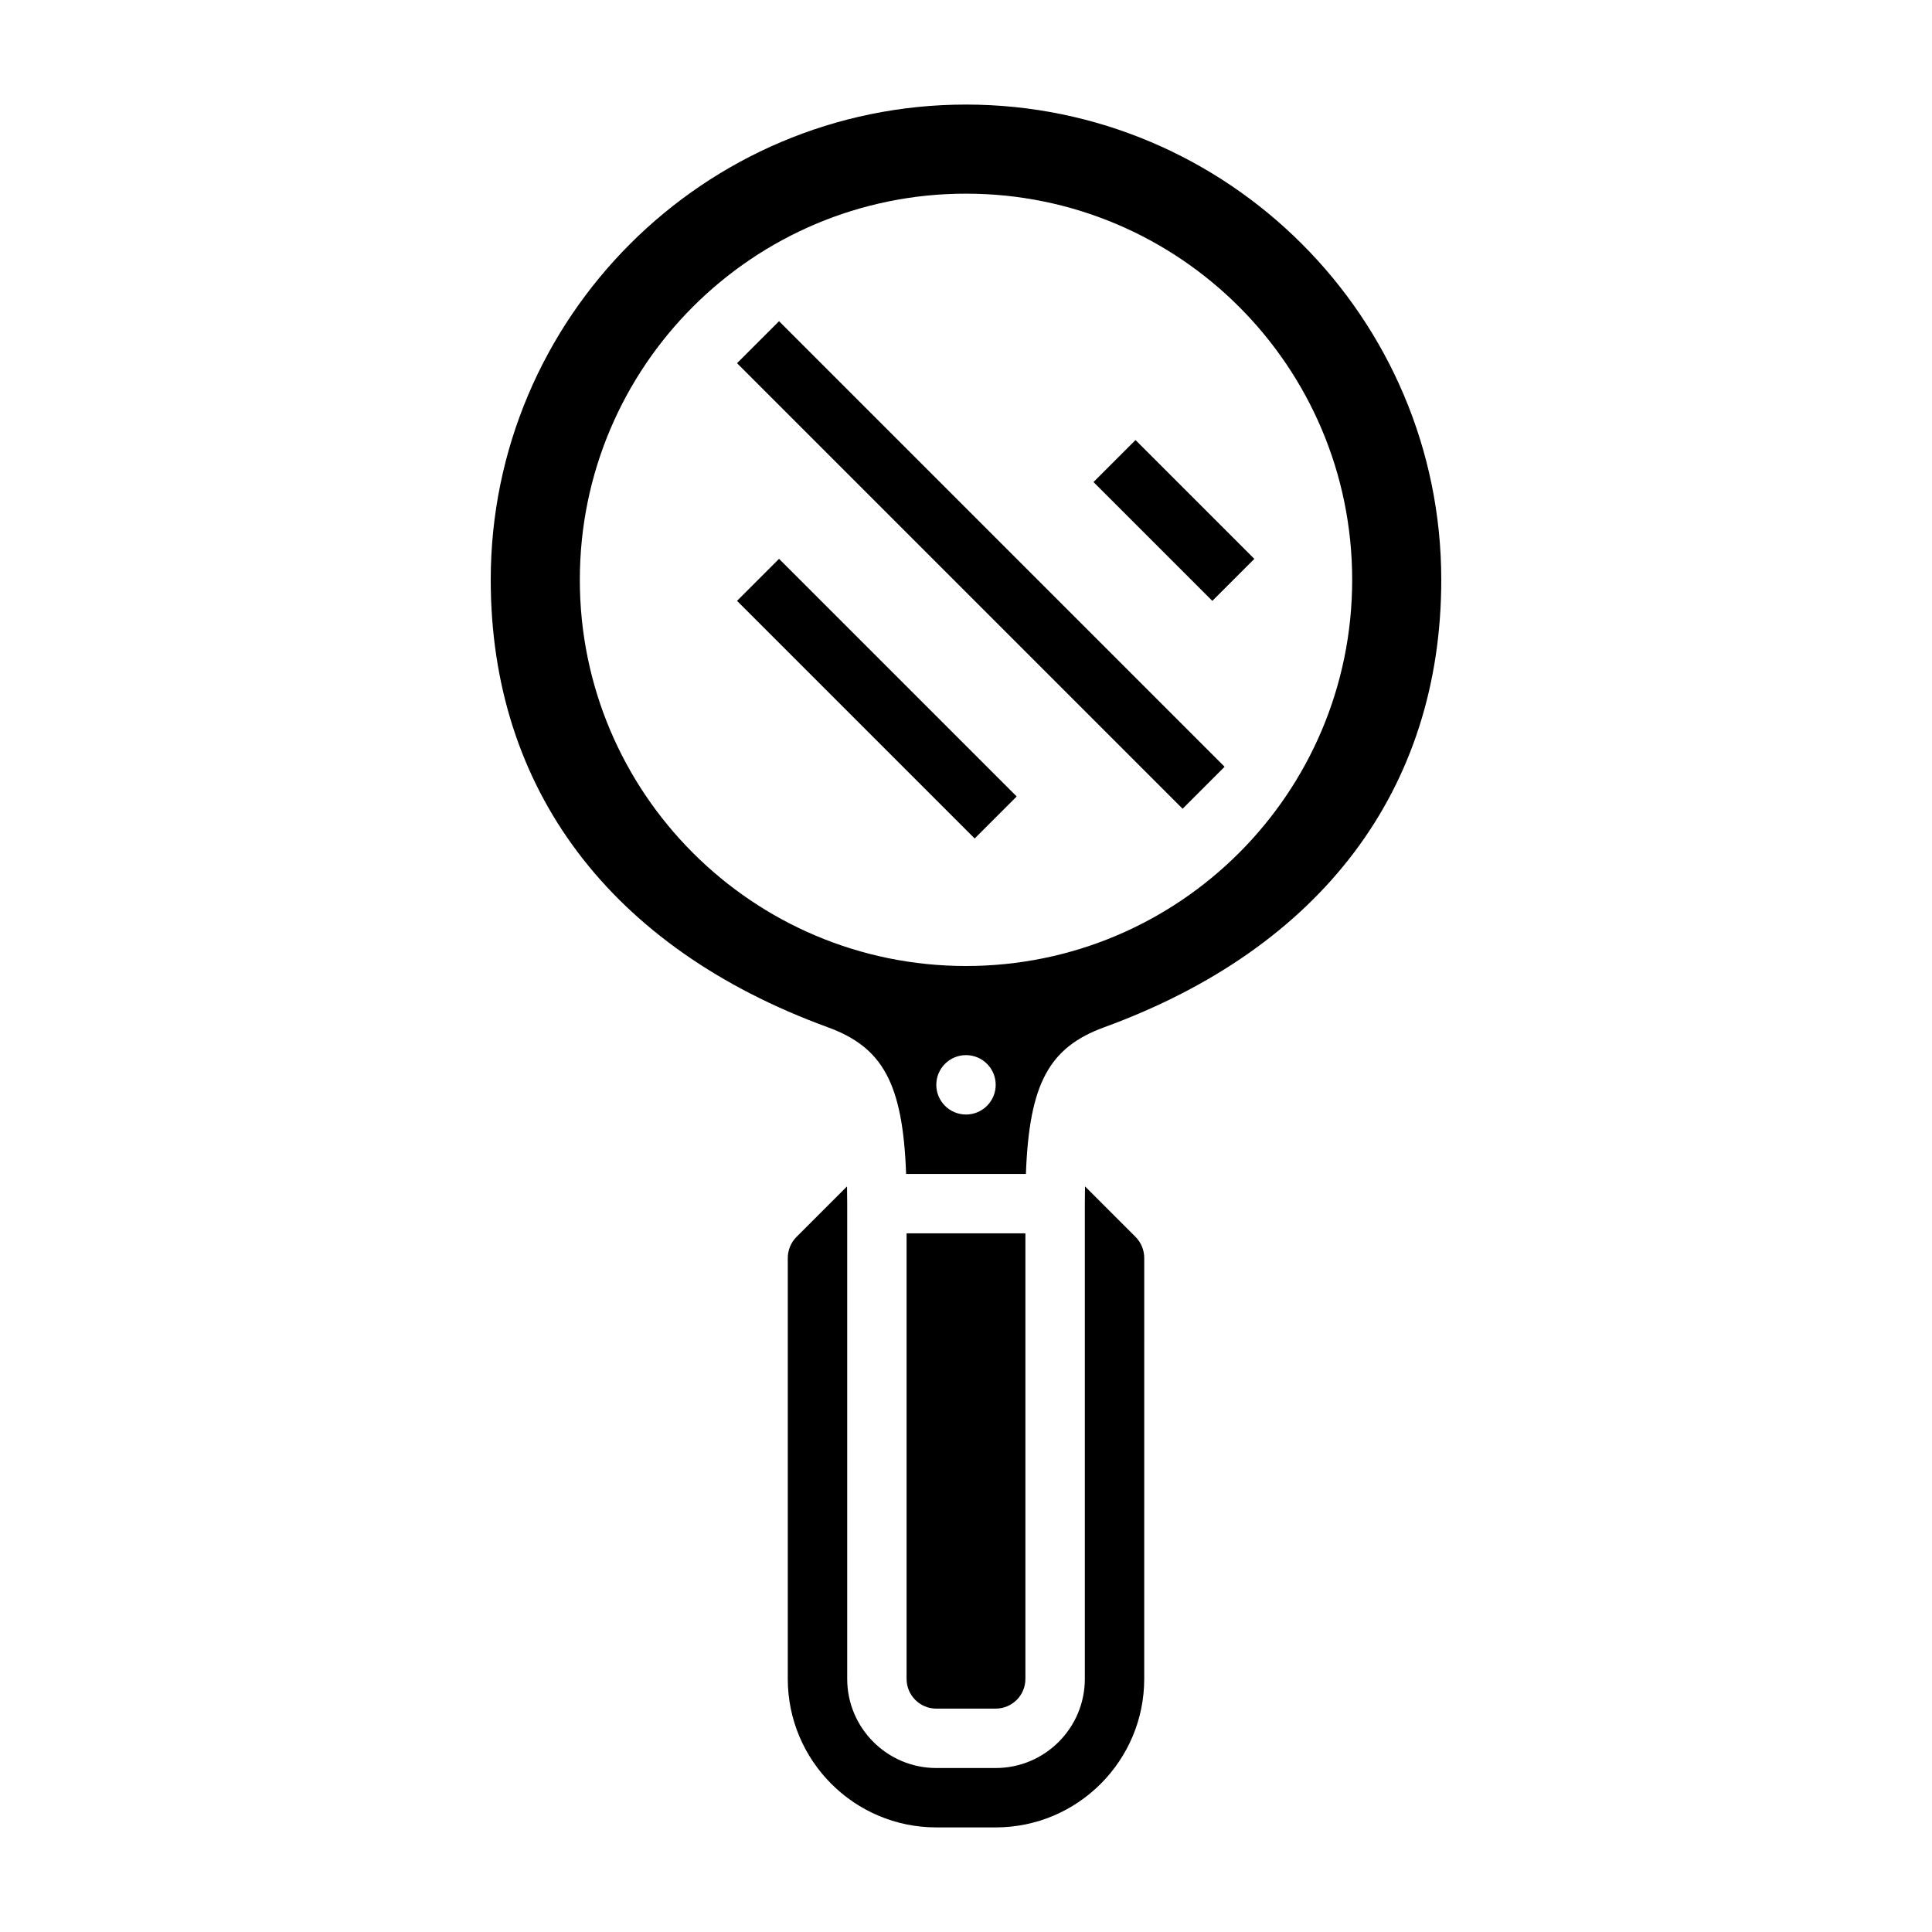 <?xml version="1.0" encoding="UTF-8"?>
<!-- Uploaded to: SVG Repo, www.svgrepo.com, Generator: SVG Repo Mixer Tools -->
<svg fill="#000000" width="800px" height="800px" version="1.1" viewBox="144 144 512 512" xmlns="http://www.w3.org/2000/svg">
 <g>
  <path d="m407.87 596.8c4.344 0 7.871-3.527 7.871-7.871v-118.08h-31.488v118.08c0 4.344 3.527 7.871 7.871 7.871z"/>
  <path d="m431.54 458.41c-0.031 1.438-0.047 2.949-0.047 4.566v125.95c0 13.02-10.598 23.617-23.617 23.617h-15.742c-13.02 0-23.617-10.598-23.617-23.617v-125.95c0-1.613-0.016-3.125-0.047-4.566l-13.391 13.391c-1.473 1.469-2.309 3.492-2.309 5.562v111.56c0 21.703 17.656 39.359 39.359 39.359h15.742c21.703 0 39.359-17.656 39.359-39.359l0.004-111.56c0-2.07-0.836-4.102-2.305-5.566z"/>
  <path d="m400 171.71c-69.445 0-125.95 56.504-125.95 125.95 0 55.426 31.707 97.535 89.293 118.56 14.547 5.312 19.91 14.793 20.789 38.879h31.746c0.875-24.098 6.242-33.574 20.789-38.879 57.578-21.031 89.285-63.137 89.285-118.56 0-69.449-56.504-125.95-125.95-125.95zm0 267.65c-4.344 0-7.871-3.527-7.871-7.871s3.527-7.871 7.871-7.871 7.871 3.527 7.871 7.871-3.527 7.871-7.871 7.871zm0-39.359c-56.52 0-102.34-45.816-102.34-102.34 0-56.523 45.812-102.34 102.34-102.34 56.52 0 102.34 45.816 102.34 102.34 0 56.523-45.816 102.34-102.34 102.34z"/>
  <path d="m339.32 303.23 11.133-11.133 62.977 62.977-11.133 11.133z"/>
  <path d="m339.32 240.25 11.133-11.133 118.08 118.08-11.133 11.133z"/>
  <path d="m433.79 271.75 11.133-11.133 31.488 31.488-11.133 11.133z"/>
 </g>
</svg>